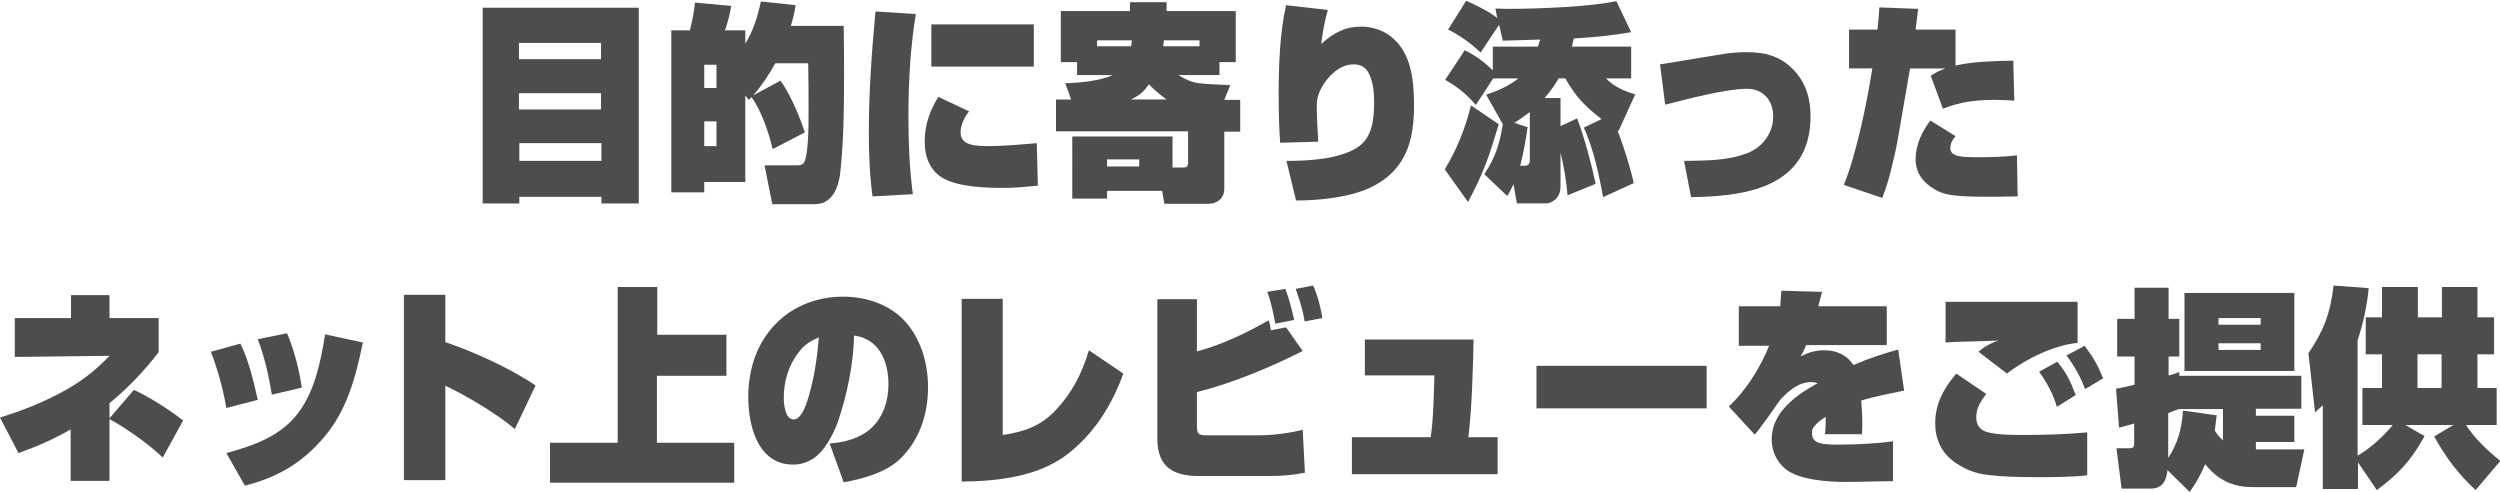 <?xml version="1.0" encoding="utf-8"?>
<!-- Generator: Adobe Illustrator 28.1.0, SVG Export Plug-In . SVG Version: 6.00 Build 0)  -->
<svg version="1.1" id="レイヤー_1" xmlns="http://www.w3.org/2000/svg" xmlns:xlink="http://www.w3.org/1999/xlink" x="0px"
	 y="0px" viewBox="0 0 675.9 133" style="enable-background:new 0 0 675.9 133;" xml:space="preserve">
<style type="text/css">
	.st0{fill:#4D4D4D;}
</style>
<g>
	<path class="st0" d="M130.5,2.1h42.2V55h-10.1v-1.8h-22.2V55h-9.9V2.1z M140.3,16h22.2v-4.4h-22.2V16z M140.3,29.6h22.2v-4.4h-22.2
		V29.6z M162.6,43.5v-4.8h-22.2v4.8H162.6z"/>
	<path class="st0" d="M202.4,27l-0.9-1.2v23.4h-11.1v2.8h-8.9V8.2h5c0.6-2.1,1.2-5.4,1.4-7.5l9.8,0.9c-0.3,2-1,4.7-1.7,6.6h5.5v3.6
		c2.1-3.4,3.4-7.4,4.2-11.4l9.4,1c-0.3,2-0.7,3.7-1.3,5.6h14.3c0.1,4.5,0.1,9,0.1,13.5c0,8.9-0.1,18.2-1.1,26.8
		c-0.2,1.5-0.8,3.6-1.6,4.9c-1.3,2-2.9,3-5.2,3h-11.5l-2.1-10.5h8.8c0.8,0,1.6-0.1,2-1c1.1-2.4,1.1-10.1,1.1-13.1
		c0-4.5,0-9-0.1-13.5h-8.9c-1.7,3.1-3.7,6.1-6,8.7l7.4-4c2.7,3.7,5.1,9.5,6.6,14l-8.7,4.5c-1-4.3-3.1-10.5-5.7-14
		C202.9,26.5,202.7,26.7,202.4,27z M190.4,17.5v6.3h3.3v-6.3H190.4z M190.4,32.8v6.7h3.3v-6.7H190.4z"/>
	<path class="st0" d="M247.6,3.8c-1.5,9.2-2,18.5-2,27.9c0,7,0.3,13.9,1.2,20.8l-10.9,0.6c-0.8-5.8-1-11.7-1-17.6
		c0-10.8,0.8-21.7,1.8-32.4L247.6,3.8z M262,30.1c-1.2,1.5-2.3,3.7-2.3,5.7c0,3.6,4,3.7,8.1,3.7c3.1,0,9.4-0.5,12.5-0.8l0.3,11.5
		c-3,0.3-6.1,0.6-9.2,0.6c-4.8,0-11.9-0.2-16.2-2.5c-3.7-2-5.2-5.7-5.2-10.1c0-4.4,1.4-8.4,3.7-12L262,30.1z M279.5,6.6V18h-27.7
		V6.6H279.5z"/>
	<path class="st0" d="M291.2,20.3v-3.5h-4.4V3h18.7V0.6h9.9V3h18.7v13.8h-4.4v3.5h-11.1c1.8,1.1,3.4,1.9,5.5,2.2
		c2.8,0.3,5.7,0.4,8.5,0.5l-1.6,4h4.3v8.6H331v15.6c0,1.4-0.9,3.9-4.5,3.9h-11.7l-0.6-3.5h-14.9v2.1h-9.4V36.9H317v8.4h2.8
		c1.1,0,1.4-0.3,1.4-1.5v-8.3h-35.7v-8.6h4.1l-1.6-4.4c3.7-0.1,9.4-0.6,12.8-2.2H291.2z M306,10.9h-9.4v1.6h9.2
		C305.9,12,306,11.5,306,10.9z M299.3,43.1V45h8.7v-1.9H299.3z M310.6,22.8c-1.4,2.1-2.7,3.1-4.9,4.1h9.7
		C313.7,25.7,312.1,24.3,310.6,22.8z M324.3,12.5v-1.6h-9.6c-0.1,0.5-0.2,1.1-0.2,1.6H324.3z"/>
	<path class="st0" d="M359,2.7c-0.9,3-1.4,6.1-1.8,9.2c3.3-3,6.4-4.7,10.8-4.7c5.6,0,10.3,3.2,12.5,8.8c1.5,3.6,1.8,8.6,1.8,12.5
		c0,5.4-0.7,11.2-3.8,15.6c-3.4,5-8.9,7.5-14.3,8.7c-4.7,1-9.1,1.4-13.8,1.4l-2.6-10.7c5.7,0,13.8-0.4,18.8-3.4
		c4.4-2.6,4.9-7.6,4.9-12.5c0-2.6-0.2-4.9-1.2-7.3c-0.9-2.1-2.3-2.9-4.4-2.9c-2.7,0-5.1,1.7-6.8,3.7c-1.9,2.2-3.1,4.8-3.1,7.2
		c0,3.4,0.2,6.6,0.4,10l-10.3,0.3c-0.3-4.3-0.4-8.7-0.4-13.1c0-7.7,0.3-16.6,2-24.1L359,2.7z"/>
	<path class="st0" d="M441,12.5v8.7h-6.8c2.1,2.2,5,3.5,7.9,4.3l-4.5,9.9l-0.3-0.2c1.5,3.9,3.5,10.1,4.4,14.3l-8.3,3.8
		c-1-5.8-2.7-13.5-5.2-18.8l4.8-2.3c-4.5-3.5-6.9-5.9-9.8-11h-1.8c-1.1,1.9-2.4,3.7-3.8,5.3h4.3v7.6l4.5-2.1c2,5.4,3.8,12,5,17.7
		l-7.6,3.1c-0.3-3.8-1-7.9-1.9-11.5v9.2c0,3.2-2.5,4.5-4,4.5h-7.8l-0.9-5.2c-0.6,1.2-1,2.1-1.7,3.2l-6.2-5.9c3-4.6,4.1-8,5-13.5
		l-4.5-8c3-1,6.1-2.3,8.7-4.4h-6.8l-4.7,7.2c-2.4-2.9-5.2-5.1-8.3-6.8l5.3-8c2.8,1.3,5.3,3.2,7.6,5.4v-6.4h12.2
		c0.2-0.6,0.4-1.3,0.6-1.9c-3.4,0.1-6.7,0.2-10.1,0.3l-1-4.3l-5,7.5c-2.5-2.4-5.7-4.7-8.8-6.2l4.9-7.8c2.5,1.1,6.4,3,8.4,4.7
		l-0.5-2.6c0.9,0,1.9,0.1,3.1,0.1c8.8,0,22.8-0.6,29.6-2.1l4,8.4c-5.1,0.9-10.3,1.4-15.5,1.7c-0.2,0.7-0.4,1.5-0.5,2.2H441z
		 M405.2,33.6c-2.6,8.7-4,12.9-8.3,21l-6.3-8.8c3.2-5.2,5.6-11.2,7.1-17.3L405.2,33.6z M413,34.4c-0.5,3.5-1.1,7-2,10.4h1.3
		c0.9,0,1.3-0.6,1.3-1.5V30.3c-1.4,1-2.7,2-4.2,2.9L413,34.4z"/>
	<path class="st0" d="M465.3,14.7c2.3-0.4,4.6-0.6,6.9-0.6c5.1,0,9.4,1.1,13.1,5.2c3,3.4,4.2,7.4,4.2,12.1
		c0,19.7-18.4,21.7-32.3,21.9l-1.9-9.8c5.7-0.1,11.7,0,17.1-2.1c3.9-1.5,7-5.2,7-9.9c0-4.6-2.9-7.5-7.1-7.5
		c-5.7,0-16.6,2.9-22.1,4.3l-1.4-10.9C453.6,16.6,459.8,15.6,465.3,14.7z"/>
	<path class="st0" d="M508.9,53.5l-10.4-3.5c3.4-8.3,6.3-22.5,7.7-31.5h-6.3V8h7.7c0.2-2,0.4-4,0.5-6l10.5,0.4
		c-0.2,1.9-0.5,3.8-0.7,5.6h10.8v9.7c5.1-1.1,10.4-1.2,15.6-1.3l0.3,10.8c-1.7-0.1-3.5-0.2-5.2-0.2c-4.9,0-9.5,0.5-14.1,2.4
		l-3.3-8.9c1.5-1,2.3-1.4,4-2h-9.6c-1.1,6.4-2.2,12.7-3.3,19.1c-0.5,2.9-1.2,5.8-1.9,8.6C510.6,48.7,509.8,51.1,508.9,53.5z
		 M528.7,36.8c-0.8,0.9-1.4,2-1.4,3.2c0,2.5,3.2,2.5,7.8,2.5c3.4,0,6.8-0.1,10.2-0.5l0.2,11.1c-2,0-4.1,0.1-6.2,0.1
		c-3,0-6.1,0-9.2-0.2c-2.5-0.2-5-0.5-7.2-1.9c-2.9-1.7-5-4.3-5-8.1c0-3.8,1.8-7.6,4-10.4L528.7,36.8z"/>
</g>
<g>
	<path class="st0" d="M36.2,105.4c4.1,1.9,9.7,5.4,13.3,8.3l-5.5,10c-3.7-3.6-10-8-14.4-10.4V130H19.1v-13.9
		c-4.7,2.7-9.1,4.6-14.1,6.4l-5-9.6c5.7-1.8,10.9-3.8,16.2-6.6c5.3-2.8,9.2-5.7,13.4-10.1L4,96.5V86h15.2v-6.2h10.4V86h13.3v9.2
		c-4,5.2-8.3,9.7-13.3,13.8v4.1L36.2,105.4z"/>
	<path class="st0" d="M69.7,108.1l-8.5,2.2c-0.9-5.2-2.3-10.3-4.2-15.2l8-2.2C67.3,97.6,68.5,102.9,69.7,108.1z M87.7,118.1
		c-6.1,7.2-12.8,11-21.5,13.2l-5-8.8c7.2-2,14.8-4.5,19.6-11.1c4.4-6,5.9-13.7,7.1-21l10.2,2.2C96.2,101.9,93.8,110.9,87.7,118.1z
		 M81.6,104.8l-8.1,1.9c-0.9-5.4-1.9-9.9-3.8-15l7.9-1.6C79.5,94.5,80.9,100,81.6,104.8z"/>
	<path class="st0" d="M120.4,79.7v12.8c7.9,2.7,17.4,7,24.4,11.7l-5.6,11.8c-4.8-4.1-13.2-9.1-18.8-11.7v25.5h-11.2V79.7H120.4z"/>
	<path class="st0" d="M177.6,90.5h18.8v11.1h-18.8v18.1h20.9v10.8h-49.8v-10.8h18.3V77.6h10.7V90.5z"/>
	<path class="st0" d="M224.3,119.9c3.9-0.3,8.2-1.3,11.3-4.2c3.2-3,4.6-7.3,4.6-11.8c0-6.7-2.8-12.3-9.3-13.2
		c-0.1,7.3-1.9,16.2-4.3,23.1c-1.2,3.6-3.9,8.6-7.1,10.4c-1.7,1-3.3,1.4-5.1,1.4c-9.2,0-12.1-9.9-12.1-18.3
		c0-16.3,11-27.1,25.7-27.1c6.3,0,13.1,2.2,17.4,7.5c3.8,4.7,5.5,10.9,5.5,17c0,7.6-2.5,14.7-7.9,19.7c-3.9,3.5-10,5.1-14.9,6
		L224.3,119.9z M215.9,95.3c-2.7,3.4-4,7.9-4,12.3c0,1.8,0.4,5.8,2.7,5.8c2.1,0,3.5-4.3,4-6.1c1.6-5.4,2.3-10.5,2.8-16.1
		C219.1,92.2,217.4,93.2,215.9,95.3z"/>
	<path class="st0" d="M271.1,117.6c5.5-0.8,10.2-2.3,14.3-6.7c4.4-4.6,7.1-9.9,9-16.2l9.3,6.3c-3.2,8.9-8.2,16.6-15.5,22.1
		c-8,5.9-18.8,7-28.2,7.1V80.8h11.1V117.6z"/>
	<path class="st0" d="M323.6,80.9v14.1c6.8-1.8,13.2-4.9,19.4-8.4c0.3,0.9,0.5,1.9,0.6,2.7l4.1-0.8l4.5,6.4
		c-8.7,4.4-19.3,8.8-28.6,11.1v8.8c0,2.5,0.2,2.9,2.9,2.9h13.3c4.1,0,8.4-0.5,12.4-1.5l0.6,11.6c-3.4,0.7-6.5,0.9-9.9,0.9h-18.7
		c-6.6,0-11.3-2.1-11.3-10.1V80.9H323.6z M349.9,86.5l-5.1,1c-0.6-3-1.1-5.8-2.2-8.6l4.9-0.8C348.5,80.6,349.3,83.9,349.9,86.5z
		 M357.5,86l-4.8,0.9c-0.4-3-1.4-5.9-2.4-8.8l4.7-0.9C356.1,79.4,357.2,83.6,357.5,86z"/>
	<path class="st0" d="M398.4,91.7c-0.2,8.8-0.4,17.7-1.4,26.5h7.9v10h-39.4v-10h21.3c0.7-4.3,0.9-12.1,1-16.7H369v-9.7H398.4z"/>
	<path class="st0" d="M461.4,98.9v11.5h-46V98.9H461.4z"/>
	<path class="st0" d="M481.6,78.6l11,0.3c-0.3,1.3-0.7,2.6-1,3.9h18.5v10.5h-21.8c-0.4,1.1-0.9,2.1-1.5,3.1c2-1.1,4.1-1.7,6.4-1.7
		c3.1,0,6,1.1,7.9,4c4.1-1.8,7.8-3,12.1-4.2l1.6,11.1c-3.3,0.7-8.6,1.7-11.6,2.7c0.2,2.2,0.3,4.4,0.3,6.6c0,0.8-0.1,1.7-0.1,2.5h-10
		c0.2-1.6,0.2-3.1,0.2-4.7c-1.2,0.7-2.6,1.8-3.4,3c-0.3,0.4-0.3,1-0.3,1.4c0,2.6,2.1,3.1,6.5,3.1h1.4c3.8,0,10-0.3,14-0.9v10.8
		c-4.2,0-8.5,0.2-12.8,0.2c-4.6,0-12.8-0.5-16.4-3.6c-2.3-2-3.6-4.7-3.6-7.9c0-3.2,1.2-5.8,3-8c2.5-3.1,6.2-5.4,9.4-7.2
		c-0.6-0.2-1.1-0.3-1.7-0.3c-3.4,0-6.1,2.3-8.4,4.8c-1.3,1.9-5.6,8-6.9,9.4l-7-7.6c4.7-4.4,8.4-10.3,10.9-16.4h-8.2V82.8h11.2
		C481.4,81.4,481.5,80,481.6,78.6z"/>
	<path class="st0" d="M537,106.5c-1.4,1.9-2.7,3.7-2.7,6.3c0,2.2,1.1,3.5,2.9,4c2.7,0.8,7.2,0.8,10.1,0.8c5.7,0,11.4-0.2,17-0.7
		v11.6c-4.1,0.5-9.4,0.5-13.7,0.5c-4.9,0-9.9-0.1-14.6-0.8c-2.8-0.5-5.6-1.8-7.9-3.5c-3.2-2.4-4.9-6-4.9-10.2
		c0-5.5,2.4-9.6,5.7-13.5L537,106.5z M540.3,81.6h21.4v11.1c-6.3,0.6-14,4.3-19.1,8.3l-7.7-5.9c1.6-1.3,2.4-1.8,4.2-2.6
		c0.4-0.2,0.6-0.2,1.2-0.4c-0.5,0-0.9,0-6.6,0.2c-0.4,0-5.4,0.1-7.7,0.3V81.6C530.8,81.6,535.5,81.6,540.3,81.6z M561.2,106.8
		l-5.1,3.2c-1-3.5-2.8-6.7-4.8-9.5l4.9-2.7C558.8,100.9,559.7,103,561.2,106.8z M568.6,102.3l-4.9,2.9c-1-3-3.1-6.6-5-9.1l4.9-2.6
		C566,96.7,567.1,98.6,568.6,102.3z"/>
	<path class="st0" d="M592,133l-6-5.9c-0.3,3.1-1.5,5-4.6,5h-7.8l-1.4-10.9h3.5c1.3,0,1.3-0.6,1.3-1.8v-4.9
		c-1.4,0.4-2.8,0.8-4.1,1.1l-0.8-10.5c1.7-0.3,3.4-0.7,5-1.1v-7.6h-4.7V86.2h4.7v-8.4h9.2v8.4h2.9v10.2h-2.9v5.1
		c0.7-0.1,2-0.6,2.9-0.9v1h33v8.9h-12.3v1.9h10.4v7.1h-10.4v2H623l-2.2,10.2h-11.7c-5.3,0-9.4-1.8-12.9-6.2
		C594.9,128.5,593.8,130.5,592,133z M601,119v-8.4h-11.9c-1,0.3-1.9,0.7-2.9,1.1v12.1c2.7-4.2,3.6-7.7,4-12.8l9.1,1.3
		c-0.2,1.4-0.3,2.7-0.5,4.1C599.4,117.4,600,118.2,601,119z M620.3,100.3h-29.7V79.2h29.7V100.3z M599.8,86v1.8h11.4V86H599.8z
		 M599.8,92.8v1.8h11.4v-1.8H599.8z"/>
	<path class="st0" d="M625.9,111.5l-1.8-16c4.2-6.2,5.9-10.7,6.8-18.3l9.5,0.7c-0.5,5.1-1.4,9.2-3,14.1v31.2c3.3-1.9,7-5.2,9.5-8.3
		h-8.2v-10h5.3v-9.1h-4.4v-10h4.4v-8.2h9.7v8.2h6.5v-8.2h9.6v8.2h4.5v10h-4.5v9.1h5.2v10h-8.3c2.3,3.6,6,7.1,9.3,9.7l-6.7,7.9
		c-4.8-4.5-7.9-8.6-11.2-14.5l5.2-3.1h-13l5.2,3c-3.6,6.6-7.1,10.3-12.9,14.6l-5.1-7.5v7.2h-9.5v-22.6
		C627.2,110.3,626.6,110.8,625.9,111.5z M653.6,95.8v9.1h6.5v-9.1H653.6z"/>
</g>
</svg>
